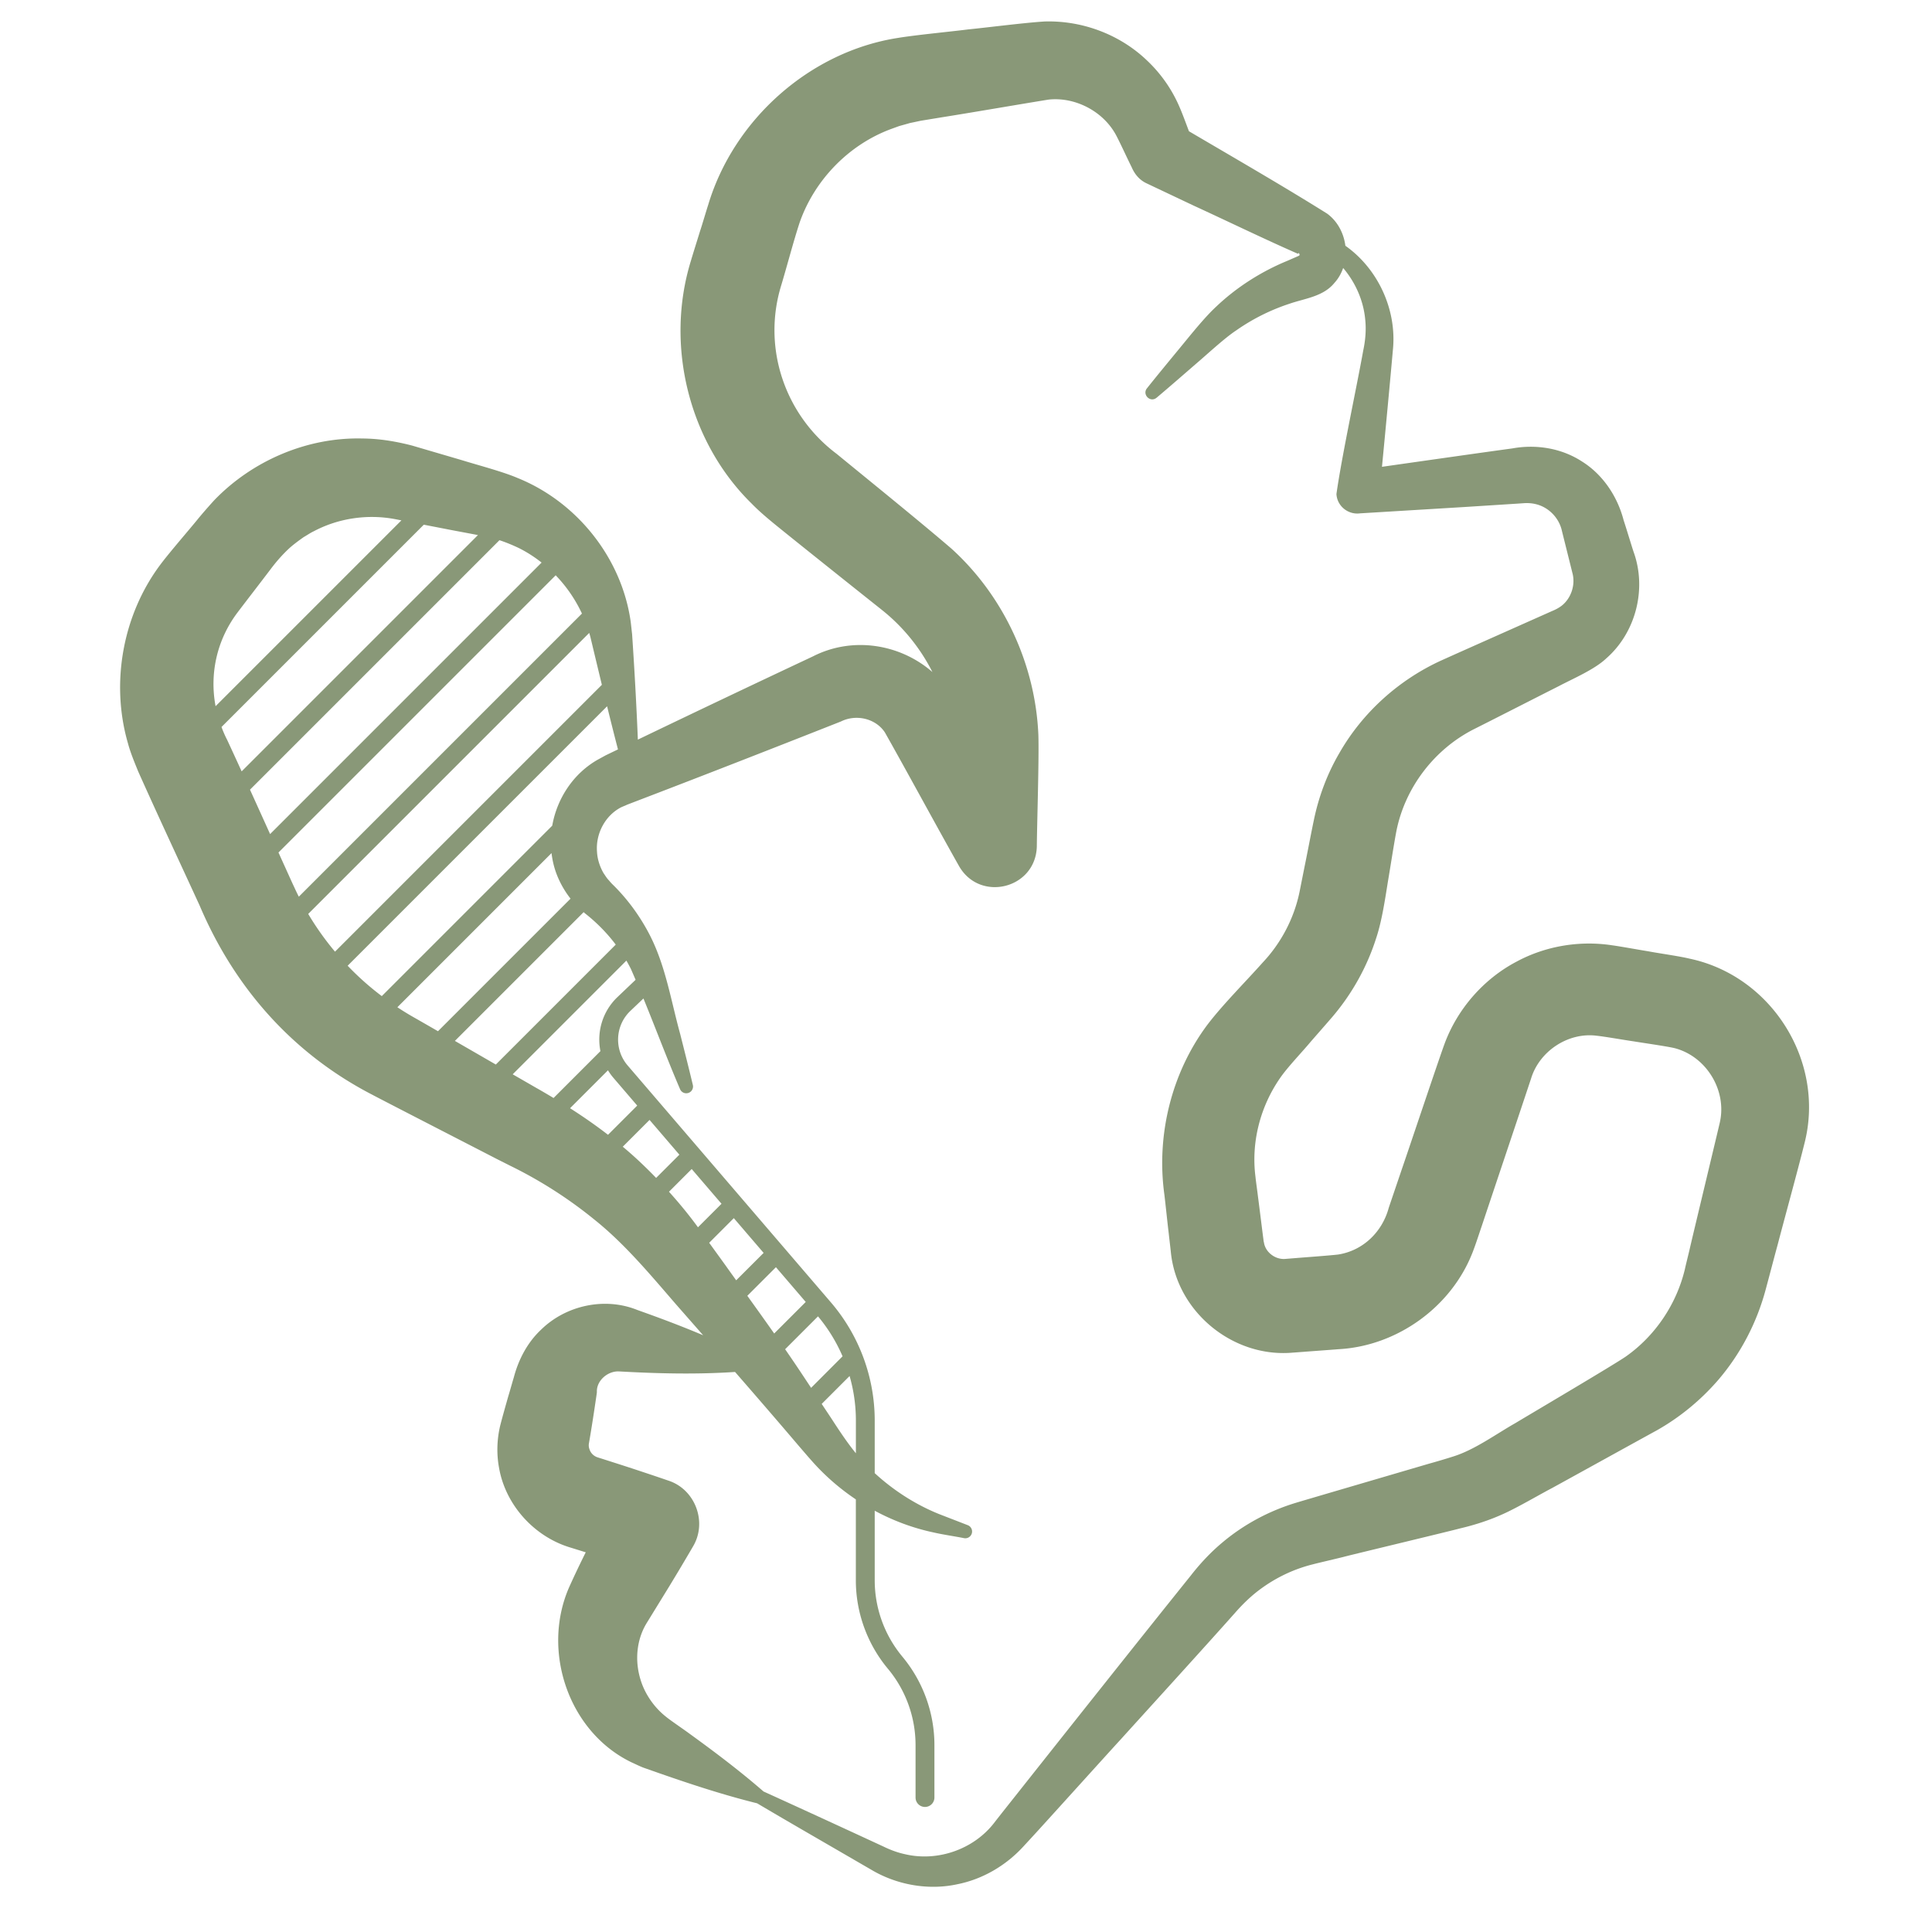 <svg xmlns="http://www.w3.org/2000/svg" version="1.1" xmlns:xlink="http://www.w3.org/1999/xlink" width="512" height="512" x="0" y="0" viewBox="0 0 512 512" style="enable-background:new 0 0 512 512" xml:space="preserve" class=""><g><path d="M447.73 254.05c-2.45-.62-8.42-1.46-10.89-1.94-2.18-.34-7.45-1.31-9.63-1.6-8.6-1.31-17.62.19-25.28 4.32-8.81 4.62-15.81 12.67-19.2 22.04-1.72 4.73-9.52 28.04-11.32 33.25l-3.36 9.9c-1.71 6.43-6.81 11.42-13.46 12.45-2.82.31-8.33.7-11.26.94l-1.74.14-.87.07c-2.55.27-5.16-1.54-5.71-4.06-.03-.22-.08-.4-.13-.61l-.03-.22-.05-.43c-.35-2.64-1.07-8.57-1.43-11.24-.13-1.18-.54-3.98-.65-5.15-1.19-9.17 1.24-18.61 6.52-26.22 1.95-2.86 5.94-6.99 8.17-9.69.95-1.09 5.03-5.74 5.88-6.75 5.08-6.02 9-13.06 11.39-20.57 1.53-4.53 2.39-10.45 3.16-15.22.63-3.68 1.54-9.67 2.23-13.27 2.3-11.46 9.99-21.57 20.46-26.91 6.12-3.07 16.28-8.27 22.52-11.42 3.8-2.01 9.48-4.41 12.6-7.35 7.92-6.92 10.82-18.51 7.25-28.31-.41-1.21-2.14-6.93-2.62-8.32-1.63-6.31-5.51-12.14-11.07-15.6-5.42-3.52-12.15-4.59-18.44-3.44-7.04.95-23.56 3.31-34.53 4.87.97-10.07 2.2-23.18 2.89-30.94 1.1-10.62-3.92-21.53-12.59-27.64-.42-3.3-2.05-6.46-4.81-8.5-11.33-7.11-24.78-14.87-36.65-21.85-.8-2.14-1.72-4.63-2.36-6.1a36.921 36.921 0 0 0-8.8-12.7C296.71 9.09 286.7 5.36 276.71 5.7c-5.64.37-14.49 1.53-20.17 2.1-4.99.63-13.62 1.44-18.52 2.24-23.34 3.6-43.57 21.6-50.35 44.28-.36 1.07-1.74 5.75-2.11 6.8-.63 2.06-1.87 5.98-2.48 8.05-6.86 22.32-.57 47.97 16.16 64.33 1.99 2.06 4.6 4.23 6.81 6.02 5.15 4.18 18.89 15.14 24.26 19.41.91.73 2.66 2.11 3.54 2.82 5.52 4.41 10.05 10.02 13.24 16.33 0 .01.01.01.01.02-8.53-7.45-21.17-9.53-31.7-4.13-15.08 7.08-31.13 14.71-46.36 22.04-.38-9.35-.9-18.68-1.53-28-.1-.78-.28-2.64-.4-3.47-2.44-16.74-14.22-31.52-29.95-37.87-3.95-1.69-10.43-3.38-14.6-4.67-3.36-.99-10.04-2.94-13.32-3.91-4.28-1.11-8.74-1.86-13.18-1.88-14.65-.38-29.23 5.88-39.35 16.43-1.43 1.58-3.22 3.61-4.55 5.26-2.56 3.12-7.1 8.35-9.5 11.52-10.11 13.36-13.42 31.5-8.74 47.6.65 2.45 1.76 5.1 2.72 7.46 5.31 11.87 10.84 23.69 16.27 35.5 9.25 21.8 24.69 39.27 45.81 50.17 1.66.91 30.37 15.66 32.85 16.95l3.67 1.85c7.91 3.87 15.4 8.66 22.23 14.22 8.03 6.39 14.92 14.68 21.64 22.45 2.41 2.75 4.82 5.49 7.23 8.24-5.75-2.44-11.56-4.61-17.44-6.7-8.58-3.47-18.9-1.28-25.55 5.26-3.55 3.34-5.92 7.83-7.16 12.53-.32 1.04-1.17 4.07-1.5 5.12-.73 2.59-1.47 5.16-2.14 7.77-.85 3.61-.98 7.4-.31 11.06 1.69 9.97 9.42 18.45 19.1 21.27.48.15 2.88.9 3.89 1.21-1.49 2.99-2.96 6.05-4.45 9.37-7.34 16.91-.03 38.31 16.62 46.31.91.4 2.48 1.19 3.4 1.49 9.78 3.46 19.68 6.83 29.85 9.35 8.01 4.74 16.08 9.38 24.12 14.05l6.04 3.5c6.73 4.04 15.12 5.58 22.84 3.91 6.67-1.31 12.81-4.89 17.42-9.87l2.38-2.58c2.25-2.41 21.16-23.37 23.44-25.82 7.65-8.45 22.9-25.2 30.39-33.64 1.96-2.24 4.13-4.37 6.52-6.15 4.25-3.18 9.07-5.49 14.2-6.75 1.01-.28 7.27-1.73 8.4-2.04 2.2-.58 28.95-7 30.48-7.45 3.94-.92 7.82-2.17 11.51-3.85 3.9-1.76 9.18-4.89 13-6.9 1.9-1.03 26.25-14.48 27.51-15.15 6.14-3.44 11.66-7.96 16.29-13.27 6.02-6.96 10.38-15.31 12.75-24.2.82-3.02 2.31-8.74 3.15-11.79 2.06-7.89 5.25-19.37 7.19-27.2 5.36-21.56-8.82-44.08-30.55-48.65zM81.68 242.2l74.47-74.47c.1.35.21.69.3 1.04 1.01 4.23 2.03 8.47 3.05 12.71L88.78 252.2a75.395 75.395 0 0 1-7.1-10zm-3.66-7c-.56-1.16-1.95-4.27-2.5-5.48-.58-1.27-1.15-2.53-1.72-3.8l73.46-73.46c2.86 2.96 5.22 6.4 6.96 10.14l-75.03 75.03c-.41-.8-.8-1.61-1.17-2.43zm59.5-89.95c2.14 1.07 4.15 2.37 6.01 3.84l-71.95 71.95c-1.77-3.92-3.55-7.85-5.33-11.77l66.11-66.11c1.77.58 3.5 1.3 5.16 2.09zm-10.86-3.45-62.62 62.62a1546.8 1546.8 0 0 0-3.84-8.34c-.58-1.12-1.07-2.26-1.5-3.42l53.61-53.61c2.22.43 4.37.85 5.88 1.14 1.73.35 5.53 1.04 8.47 1.61zm-63.71 20.51c2.24-2.96 6.48-8.44 8.73-11.42 1.54-2.06 3.32-4.09 5.22-5.81 1.07-.93 2.45-1.95 3.61-2.76.75-.42 1.86-1.18 2.63-1.52 6.51-3.46 14.18-4.59 21.43-3.25.53.1 1.15.22 1.81.35l-49.25 49.25c-1.62-8.59.32-17.55 5.82-24.84zm29.18 93.62 68.76-68.76c.93 3.81 1.89 7.62 2.88 11.43-.04.02-.07.04-.11.05l-3.15 1.52-2.08 1.14c-6.52 3.7-10.82 10.33-12.08 17.5l-45.17 45.17a74.38 74.38 0 0 1-9.05-8.05zm58.94 37.76 10.05-10.05c.42.69.89 1.35 1.43 1.98l6.32 7.37-7.74 7.74c-3.24-2.5-6.61-4.84-10.06-7.04zm8.05-15.13-12.42 12.42c-1.58-.95-3.16-1.88-4.76-2.78-.6-.35-2.93-1.69-6.07-3.5L166 254.57c.41.71.8 1.43 1.17 2.16.43.97.85 1.95 1.27 2.93l-4.82 4.59c-3.98 3.81-5.51 9.25-4.5 14.31zm-27.72 3.55c-3.49-2.01-7.36-4.25-10.85-6.26l34.12-34.12c.1.09.35.31.35.31 3.04 2.38 5.81 5.18 8.16 8.29zm-21.48-12.36c-1.57-.88-3.11-1.83-4.61-2.82l40.85-40.85c.23 1.9.66 3.78 1.36 5.6.88 2.3 2.14 4.51 3.68 6.47l-35.13 35.13c-3.3-1.9-5.7-3.28-6.15-3.53zm55.12 34.14 7.1-7.1 7.9 9.21-6.16 6.16a125.04 125.04 0 0 0-3.46-3.45 98.35 98.35 0 0 0-5.38-4.82zm61.78 72.59v8.65c-2.35-2.88-4.45-6.07-6.41-9.09-.88-1.34-1.77-2.66-2.65-3.99l7.39-7.39c1.1 3.81 1.67 7.79 1.67 11.82zm-11.87-8.69c-1.22-1.84-2.43-3.68-3.66-5.51-1.06-1.58-2.14-3.15-3.22-4.72l8.71-8.71a42.91 42.91 0 0 1 6.51 10.59zm-9.78-14.4c-2.35-3.34-4.73-6.67-7.12-9.99l7.58-7.58 7.9 9.21zm-10.07-14.1c-.94-1.31-1.89-2.62-2.82-3.94-1.11-1.54-2.77-3.83-4.34-6l6.53-6.53 7.9 9.21zm-10.13-14.05c-2.39-3.28-4.97-6.41-7.68-9.42l6.02-6.02 7.9 9.21zm270.79-27.72c-1.13 4.85-7.03 29.37-8.02 33.67-.24 1.07-1 4.07-1.21 5.08-2.21 9.32-7.88 17.77-15.74 23.27-3.44 2.35-25.17 15.17-29.21 17.6-5.15 2.92-10.86 7.13-16.55 8.87-1.77.57-4.5 1.38-6.33 1.88l-26.76 7.85c-1.07.32-7.57 2.22-8.43 2.49-7.19 2.16-13.97 5.8-19.68 10.64-3.05 2.56-5.78 5.49-8.23 8.63-13.53 16.84-32.11 40.26-45.61 57.3-1.32 1.67-5.26 6.62-6.47 8.2-5.41 7.06-14.98 10.42-23.63 8.39-2.02-.43-3.95-1.15-5.83-2.07-10.49-4.85-21.21-9.79-31.71-14.56-6.38-5.54-13.03-10.55-19.76-15.42-1.08-.82-5.1-3.54-6.14-4.43-3.12-2.46-5.55-6.03-6.67-9.69-1.66-5.29-1-10.79 1.54-15l6.02-9.79c2.14-3.51 4.24-7.04 6.31-10.59 3.85-6.43.64-15.12-6.5-17.46-4.66-1.6-9.33-3.15-14.01-4.65l-3.38-1.08c-.34-.11-1.06-.33-1.39-.44-.95-.3-1.79-1.07-2.11-2.04-.21-.52-.29-1.09-.19-1.64.72-4.13 1.39-8.56 2-12.72.02-.2.14-.85.11-1.06-.04-2.89 2.82-5.38 5.74-5.32 10.3.57 20.46.84 30.88.15 5.57 6.4 11.12 12.81 16.62 19.28 1.64 1.9 3.93 4.62 5.67 6.4 2.95 3.03 6.22 5.75 9.72 8.09v21.45c0 8.45 2.96 16.7 8.32 23.22l.32.39a31.64 31.64 0 0 1 7.18 20.05v13.9a2.5 2.5 0 0 0 5 0v-13.9c0-8.45-2.96-16.69-8.32-23.22l-.32-.39a31.64 31.64 0 0 1-7.18-20.05v-18.44c4.88 2.63 10.12 4.59 15.53 5.74 2.58.6 5.51 1 8.16 1.53.83.15 1.67-.3 1.99-1.12.36-.92-.1-1.96-1.02-2.32l-7.64-2.96c-6.26-2.53-12.08-6.29-17.02-10.83v-13.91c0-11.48-4.12-22.6-11.59-31.32l-53.88-62.8c-3.65-4.25-3.33-10.62.73-14.48l3.45-3.28c3.27 7.98 6.32 16.16 9.7 24.02.33.8 1.2 1.26 2.07 1.05.96-.23 1.55-1.2 1.32-2.16-1.08-4.52-2.22-9.02-3.36-13.52-2.55-9.23-3.97-18.86-8.69-27.4-2.44-4.45-5.52-8.6-9.2-12.2-.31-.29-.72-.76-.97-1.07-.59-.59-1-1.3-1.47-1.98-.98-1.73-1.62-3.69-1.71-5.68-.36-4.76 2.19-9.59 6.45-11.75.5-.23 1.03-.41 1.52-.66l3.23-1.24c16.84-6.44 35.06-13.56 51.83-20.18l1.62-.64c4.03-2 9.21-.81 11.65 2.91 5.77 10.2 13.73 24.93 19.62 35.37 5.5 9.71 20.32 6.1 20.64-5.15.06-6.51.61-23.19.41-29.55-.78-18.66-9.18-36.82-23.03-49.38-8.27-7.11-22.01-18.22-30.44-25.13-13.74-10.31-19.75-28.12-14.69-44.6 1.57-5.22 3.2-11.51 4.89-16.68 3.97-11.35 13.13-20.77 24.46-24.88l1.9-.69c.59-.17 2.38-.66 2.93-.83.67-.11 2.32-.5 3.02-.62l5.11-.84c8.59-1.36 20-3.35 28.54-4.73 7.2-.79 14.85 3.26 18.14 9.88.99 1.9 2.91 6.08 3.88 8 .78 1.83 2.04 3.41 3.97 4.31l12.57 5.95c8.31 3.81 19.35 9.16 27.57 12.73.02-.05.02-.16.08-.19.14-.07.27.22.32.35.01.08.06.17-.16.35l-3.19 1.39c-6.88 2.84-13.46 7.04-18.82 12.17-3.07 2.84-6.84 7.6-9.46 10.77-2.95 3.59-5.92 7.17-8.82 10.81-1.3 1.65.87 3.87 2.56 2.49 3.56-3 7.06-6.06 10.57-9.1 2.89-2.46 7.34-6.61 10.39-8.65a53.79 53.79 0 0 1 14.24-7.16c4.04-1.41 8.95-1.88 11.91-5.51 1.07-1.17 1.83-2.53 2.33-3.97 3.27 3.85 5.4 8.68 5.85 13.69.29 2.72.04 5.52-.53 8.18-1.76 9.81-5.72 28.19-7.1 38.04.18 3.21 3.12 5.55 6.29 5.11l27.86-1.69 13.92-.89 1.74-.12c1.07-.05 2.05.02 3.06.27 3.43.83 6.15 3.68 6.89 7.1l.42 1.69 1.69 6.77.42 1.69.21.85c.94 3.23-.3 6.94-2.95 8.92-.76.55-1.58.97-2.46 1.33-7.11 3.17-18.37 8.18-25.48 11.35l-3.18 1.43-.82.37c-11.15 5.14-20.71 13.73-26.85 24.49-3.21 5.49-5.48 11.57-6.76 17.82-.65 3.05-1.77 9-2.41 12.07l-1.36 6.83c-1.44 7.05-4.92 13.65-9.86 18.86-4.53 5.09-10.69 11.24-14.71 16.58-9.41 12.7-13.42 29.14-11.26 44.8.28 2.27.87 8.02 1.17 10.39.1.98.47 4.07.56 4.98 1.63 15.82 16.53 27.95 32.31 26.53.49-.03 2.13-.16 2.61-.19 1.97-.16 7.64-.56 9.56-.72 15.45-.85 29.77-11.13 35.43-25.55.81-2.04 1.83-5.22 2.54-7.3 2.81-8.43 10.18-30.37 12.99-38.84 2.19-7.27 9.81-12.35 17.39-11.38 2.14.22 7.53 1.17 9.8 1.49 2.47.41 8.41 1.25 10.73 1.77 8.49 2.12 14.08 11.23 12.1 19.78z" fill="#899878" opacity="1" data-original="#000000" class=""></path></g></svg>